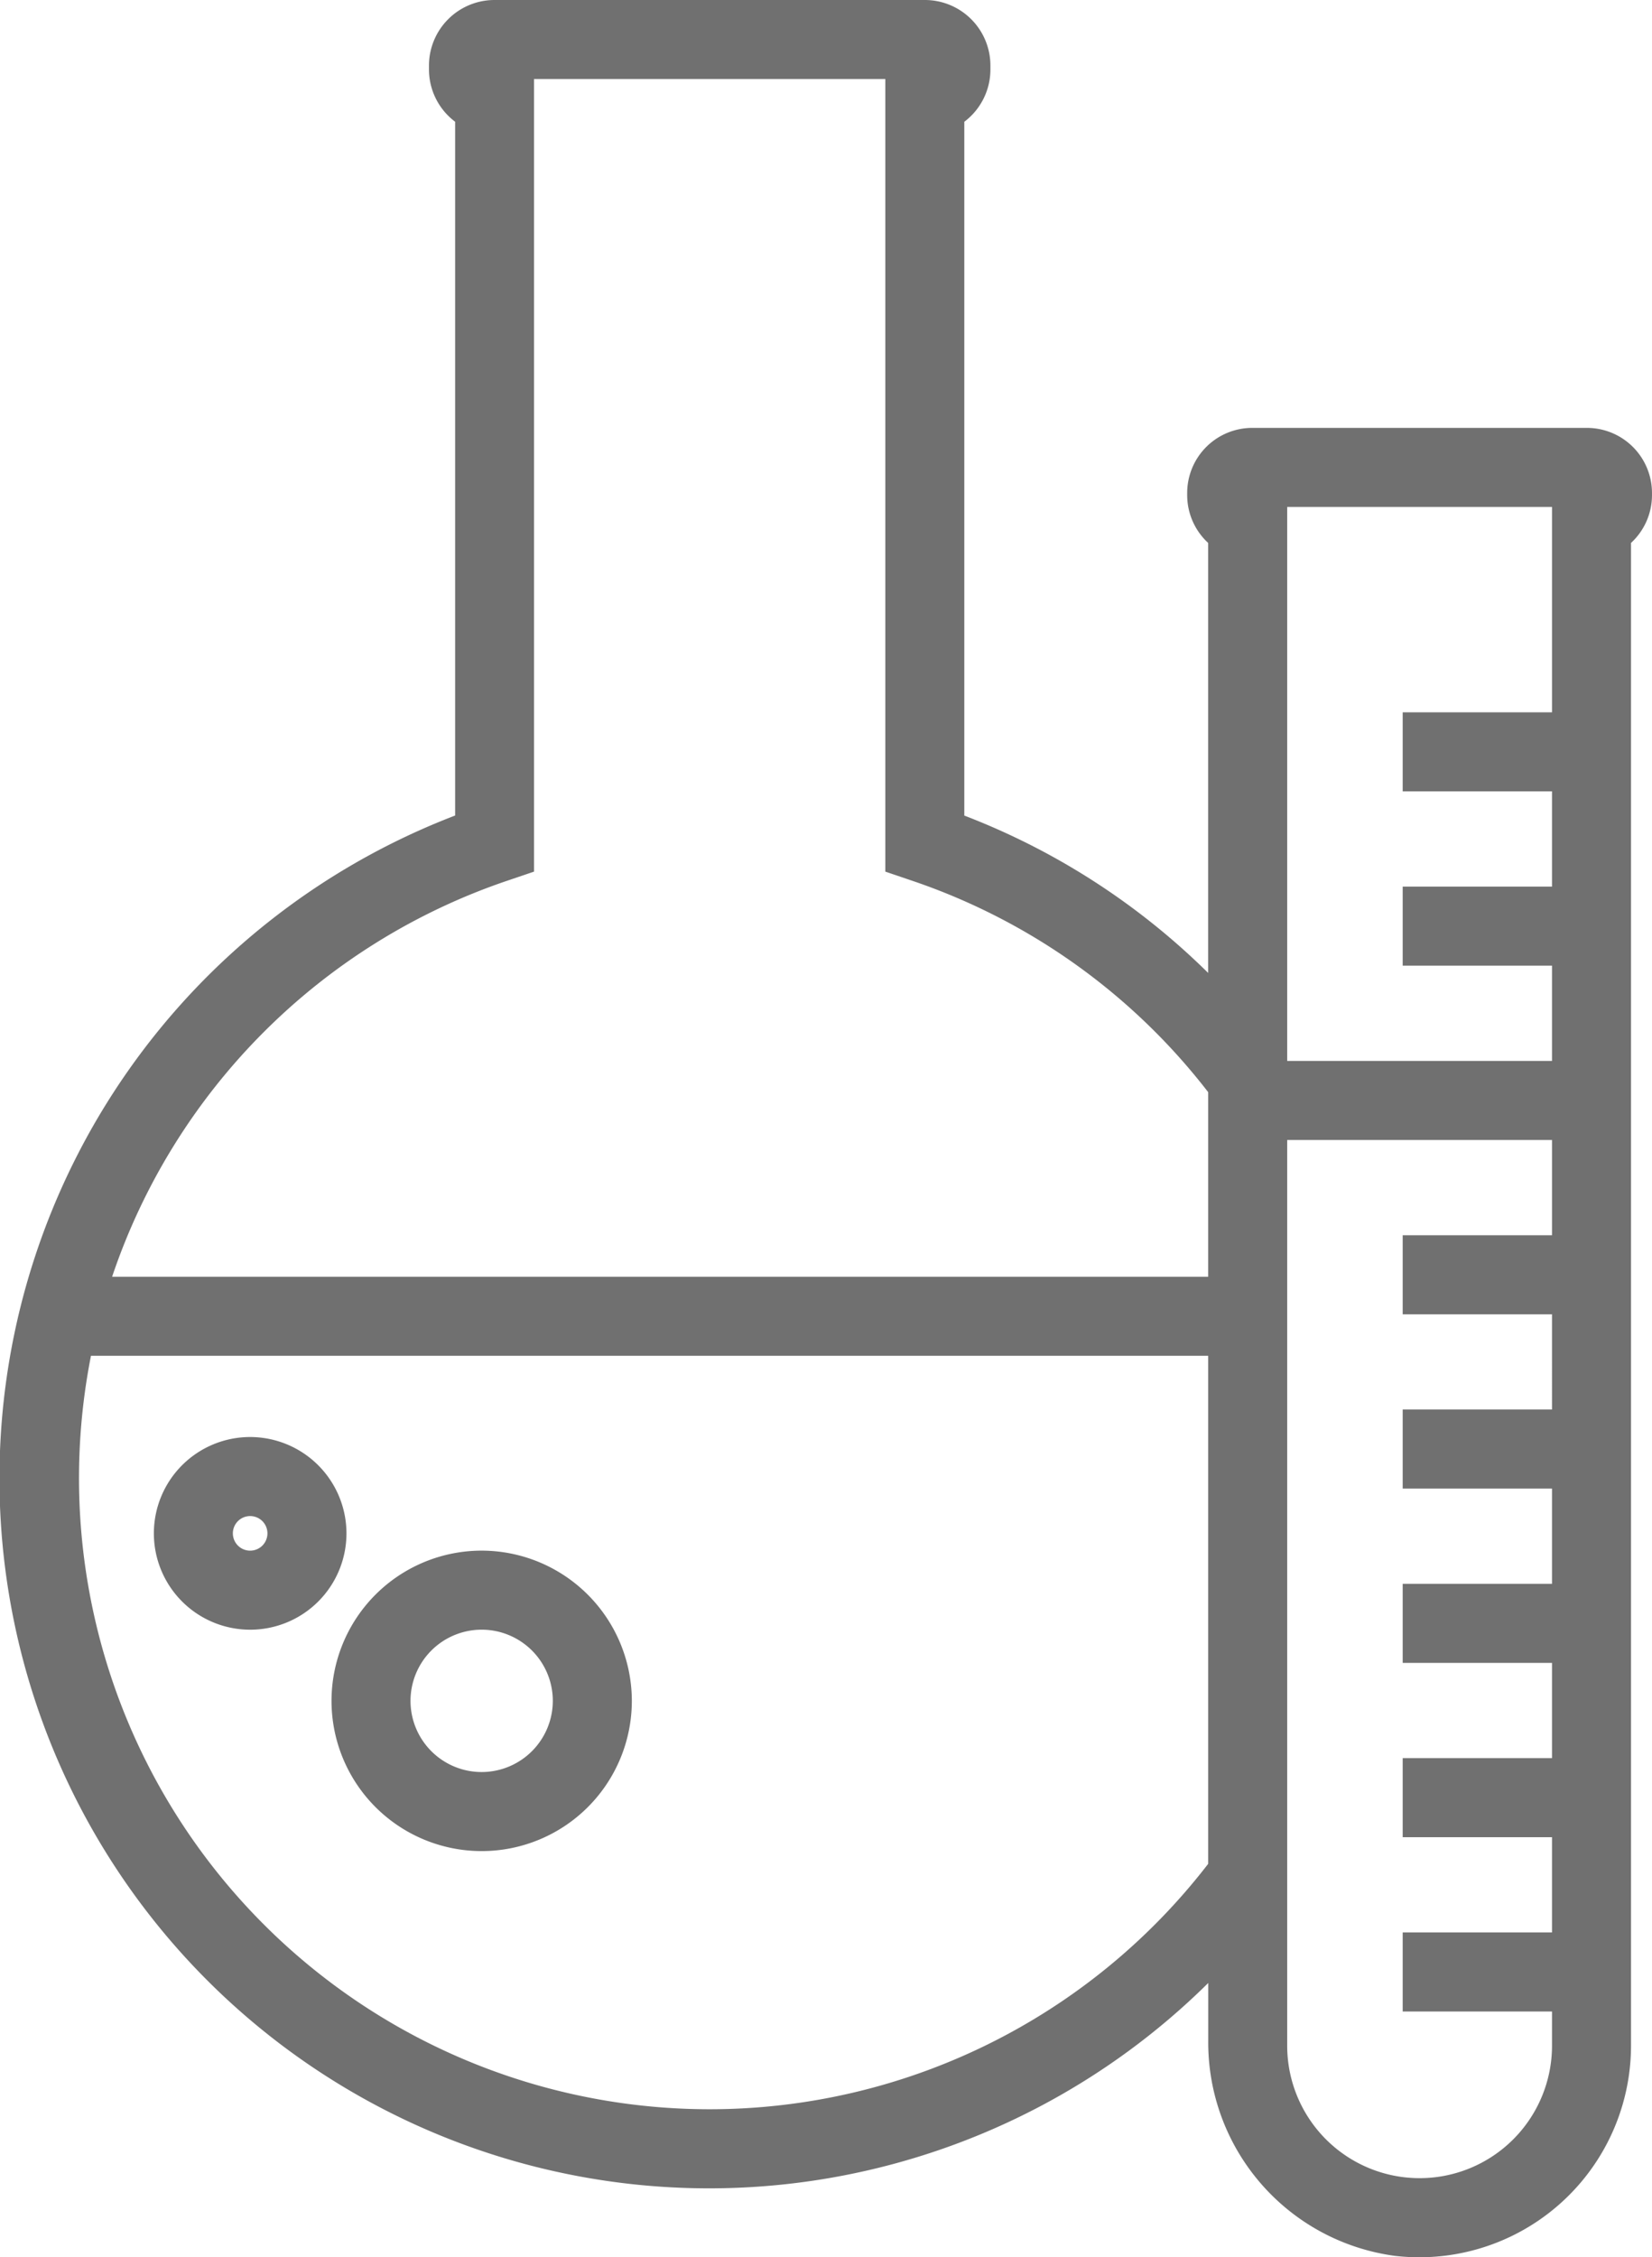 <svg id="グループ_515" data-name="グループ 515" xmlns="http://www.w3.org/2000/svg" xmlns:xlink="http://www.w3.org/1999/xlink" width="98.73" height="134.842" viewBox="0 0 98.73 134.842">
  <defs>
    <clipPath id="clip-path">
      <rect id="長方形_241" data-name="長方形 241" width="98.73" height="134.842" fill="#707070"/>
    </clipPath>
  </defs>
  <g id="グループ_514" data-name="グループ 514" clip-path="url(#clip-path)">
    <path id="パス_2591" data-name="パス 2591" d="M15.491,90.888a5.755,5.755,0,1,0,5.755,5.756,5.762,5.762,0,0,0-5.755-5.756m0,6.788a1.033,1.033,0,1,1,1.032-1.032,1.033,1.033,0,0,1-1.032,1.032" transform="translate(-0.54 -5.045)" fill="#707070"/>
    <path id="パス_2592" data-name="パス 2592" d="M29.951,98.074a8.974,8.974,0,1,0,8.974,8.975,8.985,8.985,0,0,0-8.974-8.975m0,13.226a4.252,4.252,0,1,1,4.251-4.251,4.257,4.257,0,0,1-4.251,4.251" transform="translate(-1.164 -5.444)" fill="#707070"/>
    <path id="パス_2593" data-name="パス 2593" d="M94.84,25.561h-20a3.889,3.889,0,0,0-3.889,3.889v.124a3.881,3.881,0,0,0,1.253,2.859V58.12a42.283,42.283,0,0,0-14.573-9.4V7.274a3.91,3.91,0,0,0,1.56-3.125V3.914A3.918,3.918,0,0,0,55.279,0H29.551a3.918,3.918,0,0,0-3.914,3.914v.234A3.906,3.906,0,0,0,27.2,7.272V48.717a42.408,42.408,0,1,0,45.009,69.74v3.409a12.861,12.861,0,0,0,11.167,12.893,12.651,12.651,0,0,0,14.1-12.552V32.433a3.881,3.881,0,0,0,1.253-2.859V29.45a3.889,3.889,0,0,0-3.889-3.889M30.316,52.611l1.6-.543V5.7l0-.979H52.91V52.068l1.6.543A37.57,37.57,0,0,1,72.205,65.242V76.269H6.7A37.668,37.668,0,0,1,30.316,52.611M42.415,126A37.7,37.7,0,0,1,5.437,80.991H72.205V111.34A37.624,37.624,0,0,1,42.415,126M92.754,73.79H83.83v4.722h8.924V84.2H83.83v4.722h8.924v5.691H83.83v4.722h8.924v5.69H83.83v4.722h8.924v5.692H83.83v4.722h8.924v2.042a7.913,7.913,0,0,1-15.826,0V68.1H92.754Zm0-31.239H83.83v4.722h8.924v5.69H83.83v4.722h8.924v5.692H76.928V30.283H92.754Z" fill="#707070"/>
  </g>
</svg>
